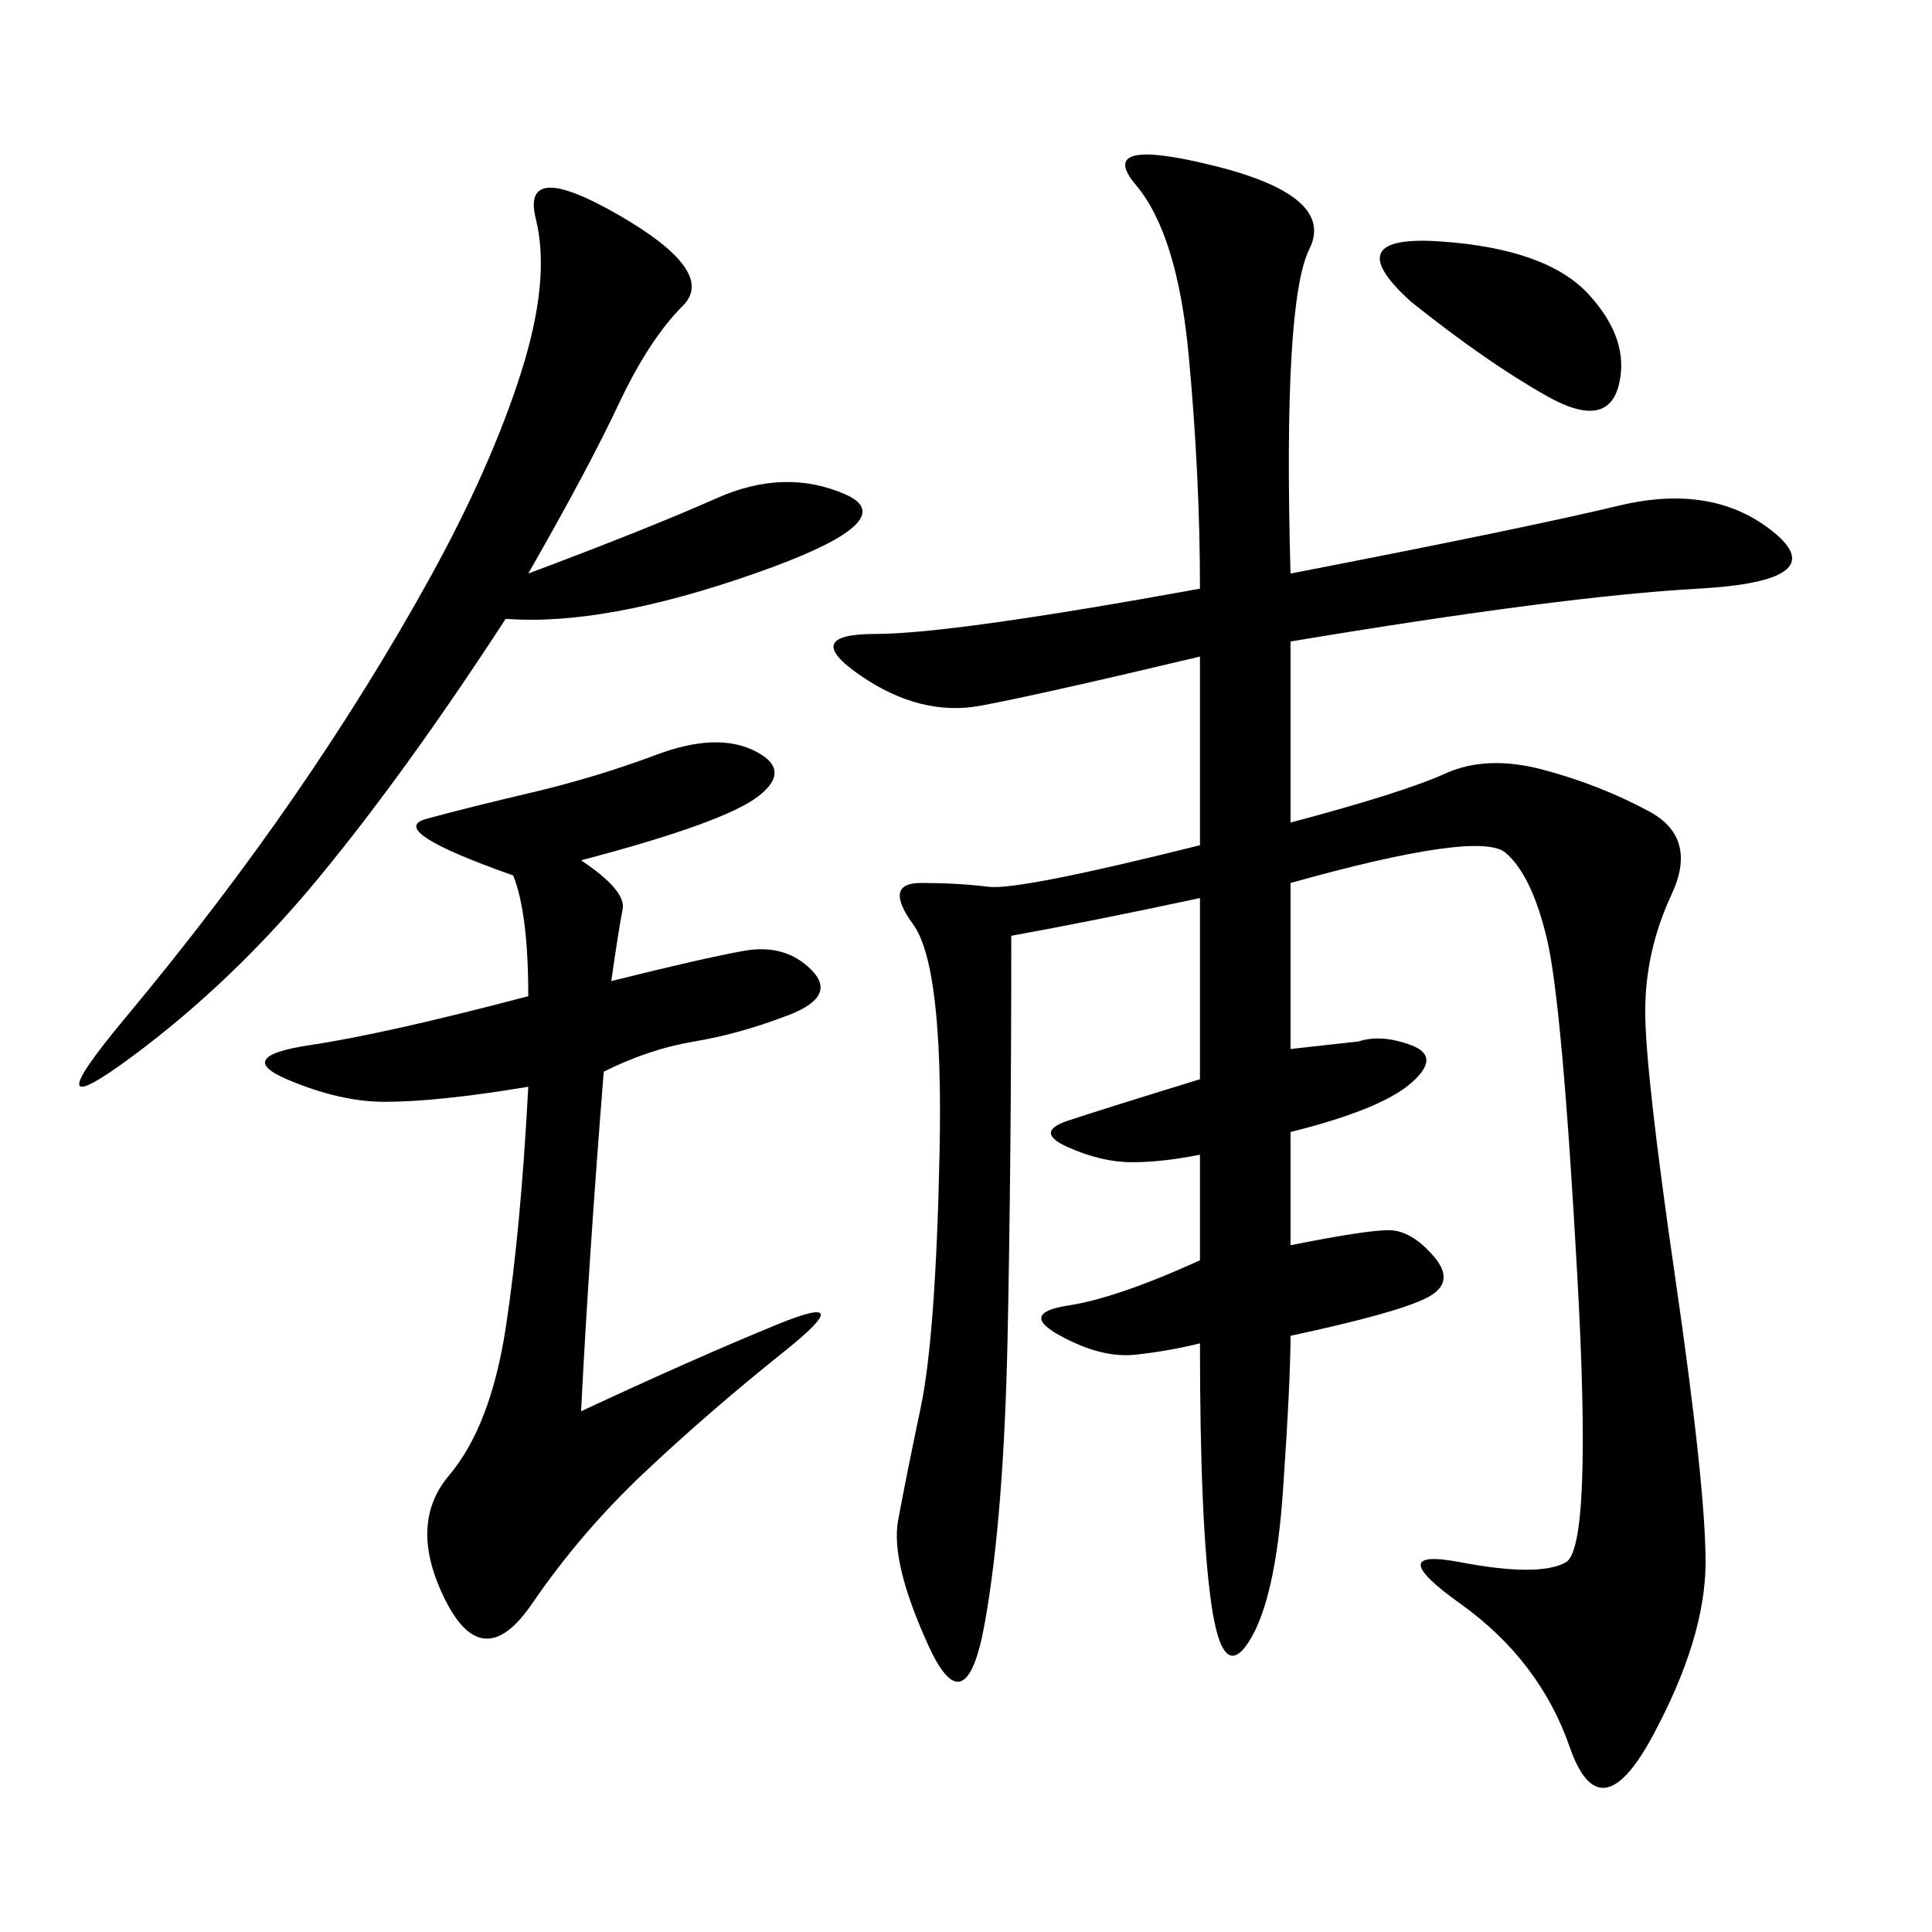<svg xmlns="http://www.w3.org/2000/svg" xmlns:xlink="http://www.w3.org/1999/xlink" width="300" height="300"><path d="M200.39 89.06Q236.72 82.03 251.37 78.52Q266.02 75 275.39 82.62Q284.77 90.23 263.67 91.41Q242.58 92.58 200.39 99.61L200.39 99.61L200.39 127.73Q217.97 123.05 224.41 120.12Q230.86 117.19 239.65 119.53Q248.44 121.88 256.05 125.98Q263.67 130.08 259.57 138.87Q255.47 147.66 255.47 157.03L255.47 157.03Q255.47 166.41 260.16 198.63Q264.84 230.86 264.84 242.58L264.84 242.58Q264.84 254.30 256.64 269.53Q248.44 284.77 243.75 271.29Q239.06 257.81 226.76 249.02Q214.45 240.23 226.76 242.58Q239.06 244.92 243.16 242.58Q247.27 240.23 244.92 198.05Q242.58 155.86 240.23 145.90Q237.89 135.94 233.79 132.42Q229.69 128.91 200.39 137.11L200.39 137.11L200.39 162.89L210.94 161.72Q214.45 160.55 219.14 162.30Q223.83 164.06 219.14 168.16Q214.45 172.27 200.39 175.78L200.39 175.78L200.39 193.36Q212.11 191.02 215.63 191.02L215.63 191.02Q219.14 191.02 222.66 195.12Q226.17 199.22 221.48 201.56Q216.80 203.91 200.39 207.42L200.39 207.42Q200.39 214.45 199.22 231.45Q198.05 248.44 193.95 254.88Q189.84 261.33 188.09 249.02Q186.33 236.72 186.33 208.59L186.33 208.59Q181.64 209.77 176.37 210.35Q171.09 210.94 164.65 207.42Q158.20 203.91 165.82 202.73Q173.44 201.56 186.33 195.70L186.33 195.70L186.33 179.30Q180.47 180.47 175.78 180.47L175.78 180.47Q171.09 180.47 165.82 178.13Q160.55 175.78 165.82 174.02Q171.09 172.27 186.33 167.58L186.33 167.58L186.33 139.45Q169.92 142.97 157.03 145.31L157.03 145.31Q157.03 180.47 156.45 208.01Q155.86 235.55 152.93 251.95Q150 268.36 144.14 255.47Q138.28 242.58 139.45 236.13Q140.63 229.69 142.97 218.55Q145.31 207.42 145.90 178.71Q146.48 150 141.80 143.55Q137.11 137.11 142.97 137.11L142.97 137.11Q148.83 137.11 153.52 137.70Q158.20 138.28 186.33 131.25L186.33 131.25L186.33 101.95Q161.72 107.81 152.34 109.57Q142.97 111.33 133.59 104.88Q124.22 98.44 135.94 98.44L135.94 98.44Q147.66 98.44 186.33 91.41L186.33 91.41Q186.33 73.83 184.57 55.08Q182.81 36.33 176.37 28.71Q169.92 21.09 188.67 25.78Q207.42 30.47 203.32 38.67Q199.22 46.88 200.39 89.06L200.39 89.06ZM90.23 133.59Q97.27 138.28 96.68 141.21Q96.09 144.14 94.92 152.34L94.92 152.34Q108.98 148.83 115.43 147.66Q121.88 146.48 125.98 150.59Q130.08 154.69 122.46 157.62Q114.84 160.55 107.81 161.72Q100.78 162.89 93.75 166.41L93.75 166.41Q91.41 195.70 90.23 219.14L90.23 219.14Q107.81 210.94 120.70 205.66Q133.59 200.39 121.88 209.77Q110.16 219.14 100.20 228.52Q90.23 237.89 82.62 249.02Q75 260.16 69.14 248.44Q63.28 236.72 69.73 229.10Q76.17 221.48 78.52 206.25Q80.86 191.02 82.03 168.75L82.03 168.75Q67.97 171.09 59.77 171.09L59.77 171.09Q52.73 171.09 44.53 167.58Q36.33 164.06 48.05 162.30Q59.77 160.55 82.03 154.69L82.03 154.69Q82.03 141.80 79.69 135.94L79.69 135.94Q59.77 128.91 66.21 127.15Q72.66 125.39 82.62 123.05Q92.58 120.70 101.95 117.19Q111.33 113.67 117.19 116.60Q123.05 119.53 117.77 123.63Q112.50 127.73 90.23 133.59L90.23 133.59ZM78.52 96.09Q63.28 119.53 49.80 135.94Q36.33 152.34 20.51 164.06Q4.69 175.78 19.34 158.20Q33.98 140.63 45.70 123.63Q57.42 106.64 66.80 89.65Q76.17 72.66 80.86 58.01Q85.55 43.36 83.20 33.98Q80.86 24.61 96.09 33.40Q111.33 42.19 106.05 47.46Q100.78 52.73 96.09 62.70Q91.41 72.66 82.03 89.06L82.03 89.06Q100.78 82.03 111.33 77.34Q121.88 72.66 131.25 76.76Q140.63 80.86 117.19 89.06Q93.75 97.27 78.52 96.09L78.52 96.09ZM219.14 46.88Q207.42 36.33 223.83 37.50Q240.23 38.67 246.68 45.70Q253.13 52.73 251.37 59.77Q249.61 66.80 240.23 61.52Q230.86 56.25 219.14 46.88L219.14 46.88Z"/></svg>